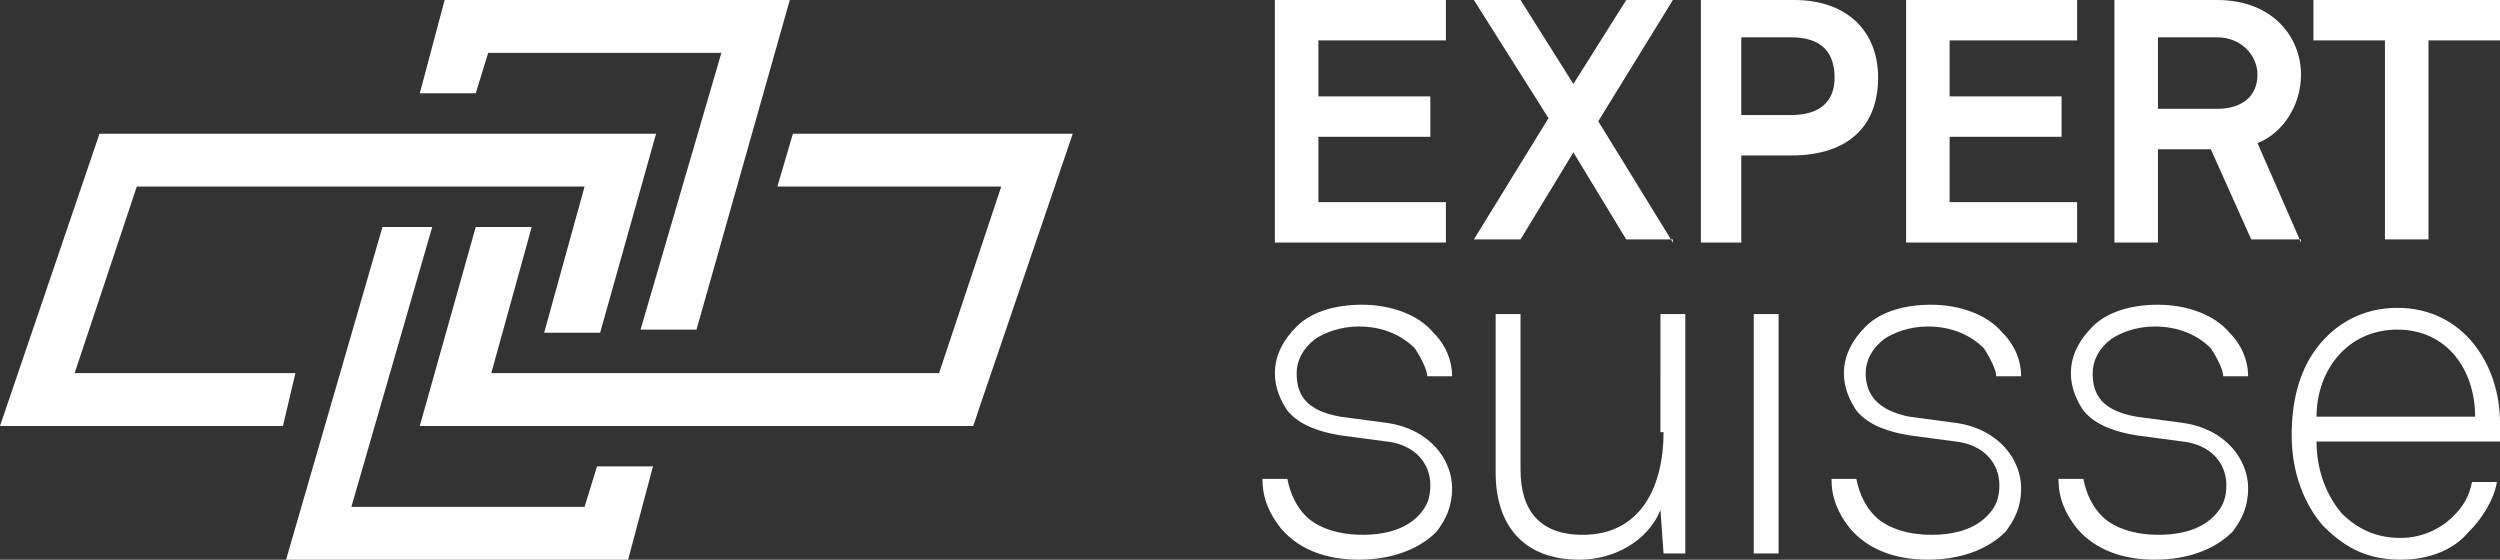 <?xml version="1.0" encoding="utf-8"?>
<!-- Generator: Adobe Illustrator 22.1.0, SVG Export Plug-In . SVG Version: 6.00 Build 0)  -->
<svg version="1.1" id="Ebene_1" xmlns="http://www.w3.org/2000/svg" xmlns:xlink="http://www.w3.org/1999/xlink" x="0px" y="0px"
	 viewBox="0 0 80.4 18" style="enable-background:new 0 0 80.4 18;" xml:space="preserve">
<rect x="0" y="0" width="80.4" height="18" fill="#333333" stroke="none"/>
<style type="text/css">
	.st0{fill:#FFFFFF;}
</style>
<g>
	<g>
		<path class="st0" d="M46.5,7.8V6.5h-4.1V4.4H46V3.1h-3.6V1.3h4.1V0H41v7.8H46.5z M53.8,7.8l-2.4-3.9L53.8,0h-1.5l-1.7,2.7L48.9,0
			h-1.5l2.4,3.8l-2.4,3.9h1.5l1.7-2.8l1.7,2.8H53.8z M60.4,2.5c0-1.5-1-2.5-2.7-2.5h-3v7.8H56V5h1.6C59.5,5,60.4,4,60.4,2.5 M59,2.5
			c0,0.7-0.4,1.2-1.4,1.2H56V1.2h1.6C58.6,1.2,59,1.7,59,2.5 M66.8,7.8V6.5h-4.1V4.4h3.6V3.1h-3.6V1.3h4.1V0h-5.5v7.8H66.8z M74,7.8
			l-1.4-3.2C73.4,4.3,74,3.4,74,2.4C74,1.2,73.1,0,71.3,0H68v7.8h1.4V4.8h1.7l1.3,2.9H74z M72.6,2.4c0,0.7-0.5,1.1-1.3,1.1h-1.9V1.2
			h1.9C72.1,1.2,72.6,1.8,72.6,2.4 M80.4,1.3V0h-6v1.3h2.3v6.4h1.4V1.3H80.4z"/>
		<path class="st0" d="M80.4,13.6c0-1.9-1.2-3.7-3.3-3.7c-1.1,0-2,0.5-2.6,1.3C73.9,12,73.7,13,73.7,14c0,1.2,0.4,2.2,1,2.9
			c0.6,0.6,1.3,1.1,2.5,1.1c0.9,0,1.7-0.3,2.2-0.9c0.4-0.4,0.8-1,0.9-1.6h-0.8c-0.1,0.5-0.3,0.8-0.6,1.1c-0.4,0.4-1,0.7-1.7,0.7
			c-0.8,0-1.4-0.3-1.9-0.8c-0.5-0.6-0.8-1.4-0.8-2.3h5.9C80.4,13.9,80.4,13.8,80.4,13.6 M79.6,13.4h-5.1c0-1.5,1-2.8,2.6-2.8
			C78.7,10.6,79.6,11.9,79.6,13.4 M67.3,12c0-0.4,0.2-0.8,0.6-1.1c0.3-0.2,0.8-0.4,1.4-0.4c0.8,0,1.4,0.3,1.8,0.7
			c0.2,0.3,0.4,0.7,0.4,0.9h0.8c0-0.5-0.2-1-0.6-1.4c-0.5-0.6-1.4-0.9-2.3-0.9c-0.8,0-1.6,0.2-2.1,0.7c-0.4,0.4-0.7,0.9-0.7,1.5
			c0,0.5,0.2,0.9,0.4,1.2c0.4,0.5,1.1,0.7,1.7,0.8l1.5,0.2c0.9,0.1,1.4,0.7,1.4,1.4c0,0.4-0.1,0.7-0.4,1c-0.4,0.4-1,0.6-1.8,0.6
			c-0.7,0-1.4-0.2-1.8-0.6c-0.3-0.3-0.5-0.7-0.6-1.2h-0.8c0,0.6,0.2,1.1,0.6,1.6c0.6,0.7,1.5,1,2.5,1c1,0,1.9-0.3,2.5-0.9
			c0.3-0.4,0.5-0.8,0.5-1.4c0-0.9-0.7-1.9-2.1-2.1l-1.5-0.2C67.6,13.2,67.3,12.7,67.3,12 M60,12c0-0.4,0.2-0.8,0.6-1.1
			c0.3-0.2,0.8-0.4,1.4-0.4c0.8,0,1.4,0.3,1.8,0.7c0.2,0.3,0.4,0.7,0.4,0.9h0.8c0-0.5-0.2-1-0.6-1.4c-0.5-0.6-1.4-0.9-2.3-0.9
			c-0.8,0-1.6,0.2-2.1,0.7c-0.4,0.4-0.7,0.9-0.7,1.5c0,0.5,0.2,0.9,0.4,1.2c0.4,0.5,1.1,0.7,1.7,0.8l1.5,0.2
			c0.9,0.1,1.4,0.7,1.4,1.4c0,0.4-0.1,0.7-0.4,1c-0.4,0.4-1,0.6-1.8,0.6c-0.7,0-1.4-0.2-1.8-0.6c-0.3-0.3-0.5-0.7-0.6-1.2h-0.8
			c0,0.6,0.2,1.1,0.6,1.6c0.6,0.7,1.5,1,2.5,1c1,0,1.9-0.3,2.5-0.9c0.3-0.4,0.5-0.8,0.5-1.4c0-0.9-0.7-1.9-2.1-2.1l-1.5-0.2
			C60.4,13.2,60,12.7,60,12 M53.5,13.9c0,1.7-0.7,3.3-2.6,3.3c-1.4,0-2-0.8-2-2.1v-5h-0.8v5.1c0,1.7,0.9,2.8,2.7,2.8
			c1.1,0,2.2-0.6,2.6-1.6l0.1,1.4h0.7v-7.7h-0.8V13.9z M41.7,12c0-0.4,0.2-0.8,0.6-1.1c0.3-0.2,0.8-0.4,1.4-0.4
			c0.8,0,1.4,0.3,1.8,0.7c0.2,0.3,0.4,0.7,0.4,0.9h0.8c0-0.5-0.2-1-0.6-1.4c-0.5-0.6-1.4-0.9-2.3-0.9c-0.8,0-1.6,0.2-2.1,0.7
			c-0.4,0.4-0.7,0.9-0.7,1.5c0,0.5,0.2,0.9,0.4,1.2c0.4,0.5,1.1,0.7,1.7,0.8l1.5,0.2c0.9,0.1,1.4,0.7,1.4,1.4c0,0.4-0.1,0.7-0.4,1
			c-0.4,0.4-1,0.6-1.8,0.6c-0.7,0-1.4-0.2-1.8-0.6c-0.3-0.3-0.5-0.7-0.6-1.2h-0.8c0,0.6,0.2,1.1,0.6,1.6c0.6,0.7,1.5,1,2.5,1
			c1,0,1.9-0.3,2.5-0.9c0.3-0.4,0.5-0.8,0.5-1.4c0-0.9-0.7-1.9-2.1-2.1l-1.5-0.2C42,13.2,41.7,12.7,41.7,12 M57.2,10.1h-0.8v7.7h0.8
			V10.1z"/>
	</g>
	<path class="st0" d="M12.3,7.3L9.2,18h11l0.8-3h-1.8l-0.4,1.3h-7.5l2.6-9H12.3z M25.5,4.3L25,6h7.2l-2,6H15.8l1.3-4.7h-1.8
		l-1.8,6.4h17.8l0.2-0.6l3-8.8H25.5z M3.2,4.3L0,13.7h9.1L9.5,12H2.4l2-6h14.4l-1.3,4.7h1.8l1.8-6.4H3.2z M14.3,0l-0.8,3h1.8
		l0.4-1.3h7.5l-2.6,8.9h1.8L25.4,0H14.3z"/>
</g>
</svg>
